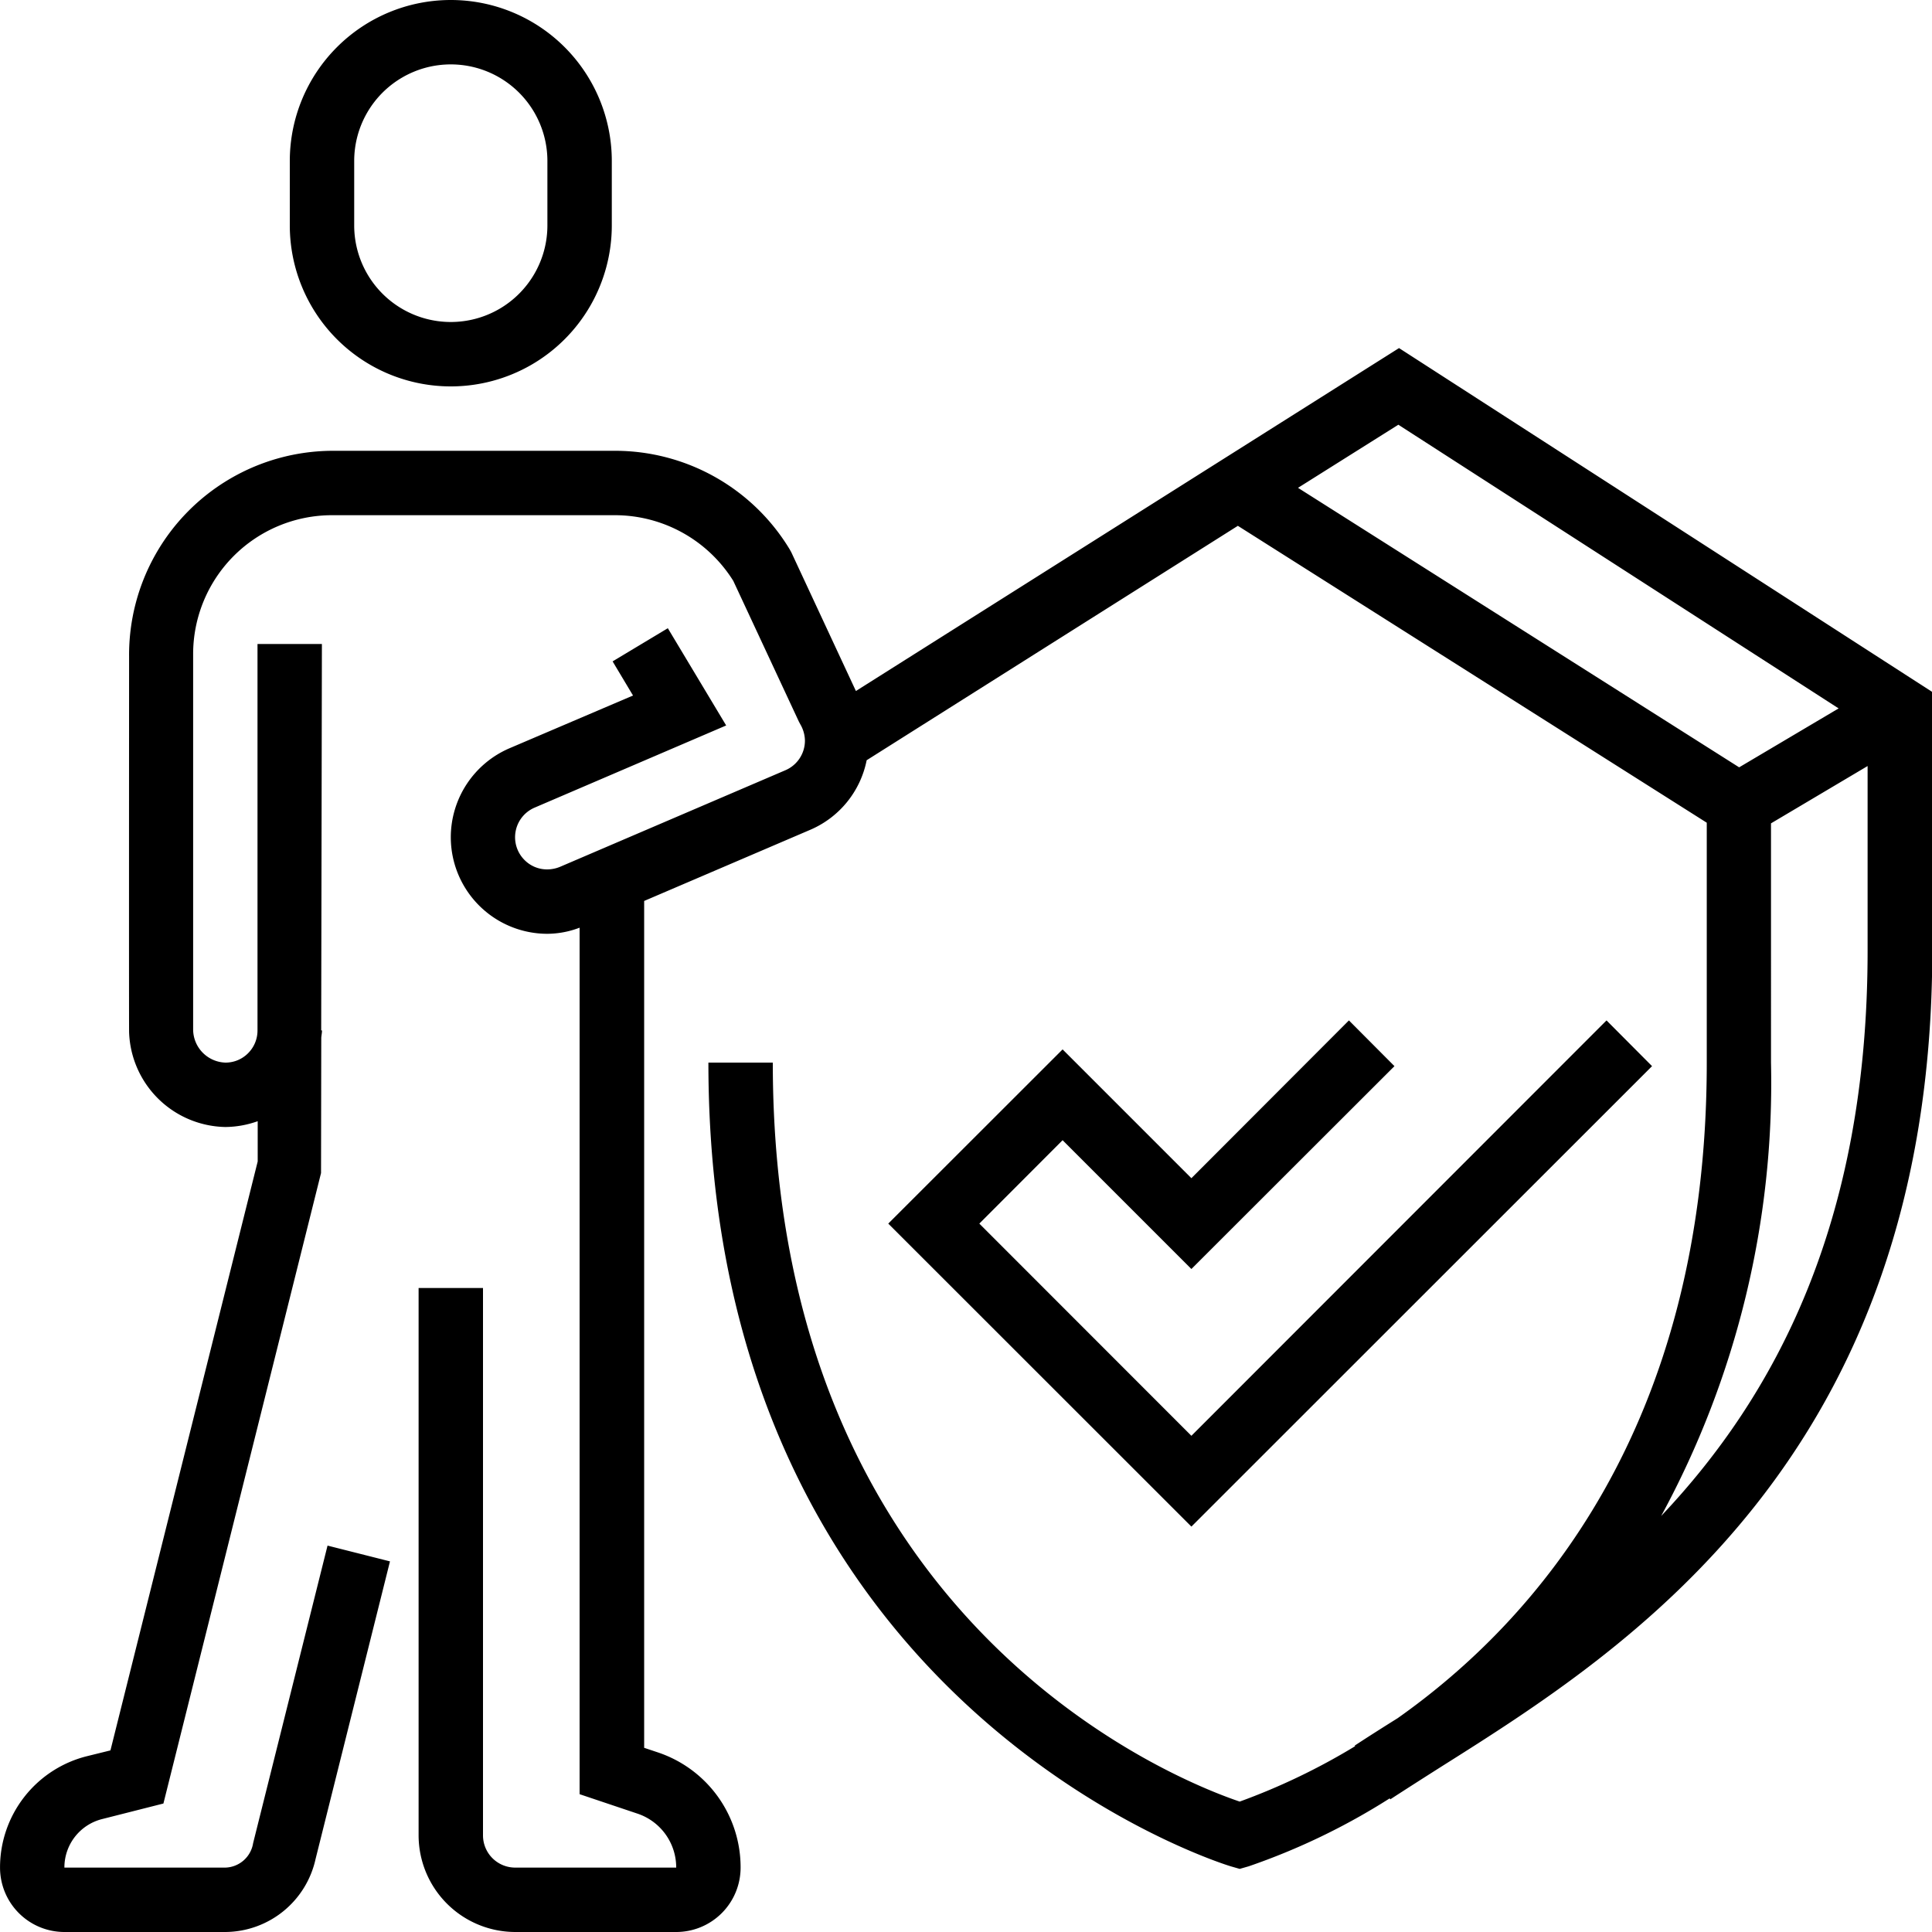 <svg xmlns="http://www.w3.org/2000/svg" width="60" height="60" viewBox="0 0 60 60">
  <defs>
    <style>
      .cls-1 {
        fill-rule: evenodd;
      }
    </style>
  </defs>
  <path id="str1_bl4_ic1.svg" class="cls-1" d="M647.392,2799.69l1.414,1.42-14.306,14.3-9.414-9.41,5.414-5.41,4,4,4.892-4.9,1.414,1.42-6.306,6.3-4-4-2.586,2.59,6.586,6.59Zm-5.123,23.17c-0.567.36-1.1,0.7-1.592,1.02l-0.019-.03a20.66,20.66,0,0,1-4.379,2.11l-0.279.08-0.279-.08c-0.162-.05-16.221-4.94-16.221-24.96h2c0,17.28,12.4,22.24,14.5,22.95a20.132,20.132,0,0,0,3.584-1.72l-0.011-.02c0.411-.27.868-0.56,1.332-0.85,4.265-3.01,9.6-9.02,9.6-20.36v-7.45l-14.562-9.22-11.528,7.28a2.983,2.983,0,0,1-1.728,2.15l-5.182,2.22v26.3l0.419,0.14A3.762,3.762,0,0,1,620.5,2826a2,2,0,0,1-2,2h-5a3.006,3.006,0,0,1-3-3v-17h2v17a1,1,0,0,0,1,1h5a1.762,1.762,0,0,0-1.214-1.68l-1.786-.6v-26.91a2.842,2.842,0,0,1-1,.19h0a3,3,0,0,1-3-3,3.01,3.01,0,0,1,1.818-2.76l3.841-1.64-0.634-1.06,1.715-1.03,1.812,3.02-5.945,2.55a1,1,0,0,0-.316,1.63,0.983,0.983,0,0,0,.71.29h0a1.051,1.051,0,0,0,.391-0.08l7-3a1,1,0,0,0,.606-0.92,1.032,1.032,0,0,0-.146-0.51l-0.047-.09-2.032-4.36a4.335,4.335,0,0,0-3.668-2.04h-8.794a4.314,4.314,0,0,0-4.313,4.31c0,5.54,0,11.45,0,11.67a1.035,1.035,0,0,0,1,1.02h0a0.982,0.982,0,0,0,.705-0.29,0.994,0.994,0,0,0,.294-0.71v-12h2l-0.022,12H607.5c0,0.08-.017.15-0.023,0.23l-0.007,4.2-4.895,19.58-1.892.48A1.548,1.548,0,0,0,599.5,2826h5a0.9,0.9,0,0,0,.861-0.76l2.311-9.24,1.939,0.49-2.31,9.24a2.888,2.888,0,0,1-2.8,2.27h-5a2,2,0,0,1-2-2,3.562,3.562,0,0,1,2.7-3.46l0.729-.18,4.573-18.29v-1.25a3.05,3.05,0,0,1-1,.18H604.5a3.048,3.048,0,0,1-2.991-2.95c0-.03-0.006-0.1,0-11.65a6.338,6.338,0,0,1,6.313-6.4h8.794a6.338,6.338,0,0,1,5.408,3.06l0.05,0.09,2.007,4.31,16.867-10.65,16.561,10.68v8.04C657.5,2813.25,647.965,2819.27,642.269,2822.86Zm-1.342-41.67-3.116,1.96,13.7,8.68L654.6,2790Zm14.573,10.6-3,1.78V2801a28.179,28.179,0,0,1-3.411,14.08c3.529-3.73,6.411-9.09,6.411-17.55v-5.74Zm-44-11.79a5,5,0,0,1-5-5v-2a5,5,0,0,1,10,0v2A5,5,0,0,1,611.5,2780Zm3-7a3,3,0,0,0-6,0v2a3,3,0,0,0,6,0v-2Z" transform="translate(-597.5 -2768)"/>
</svg>


